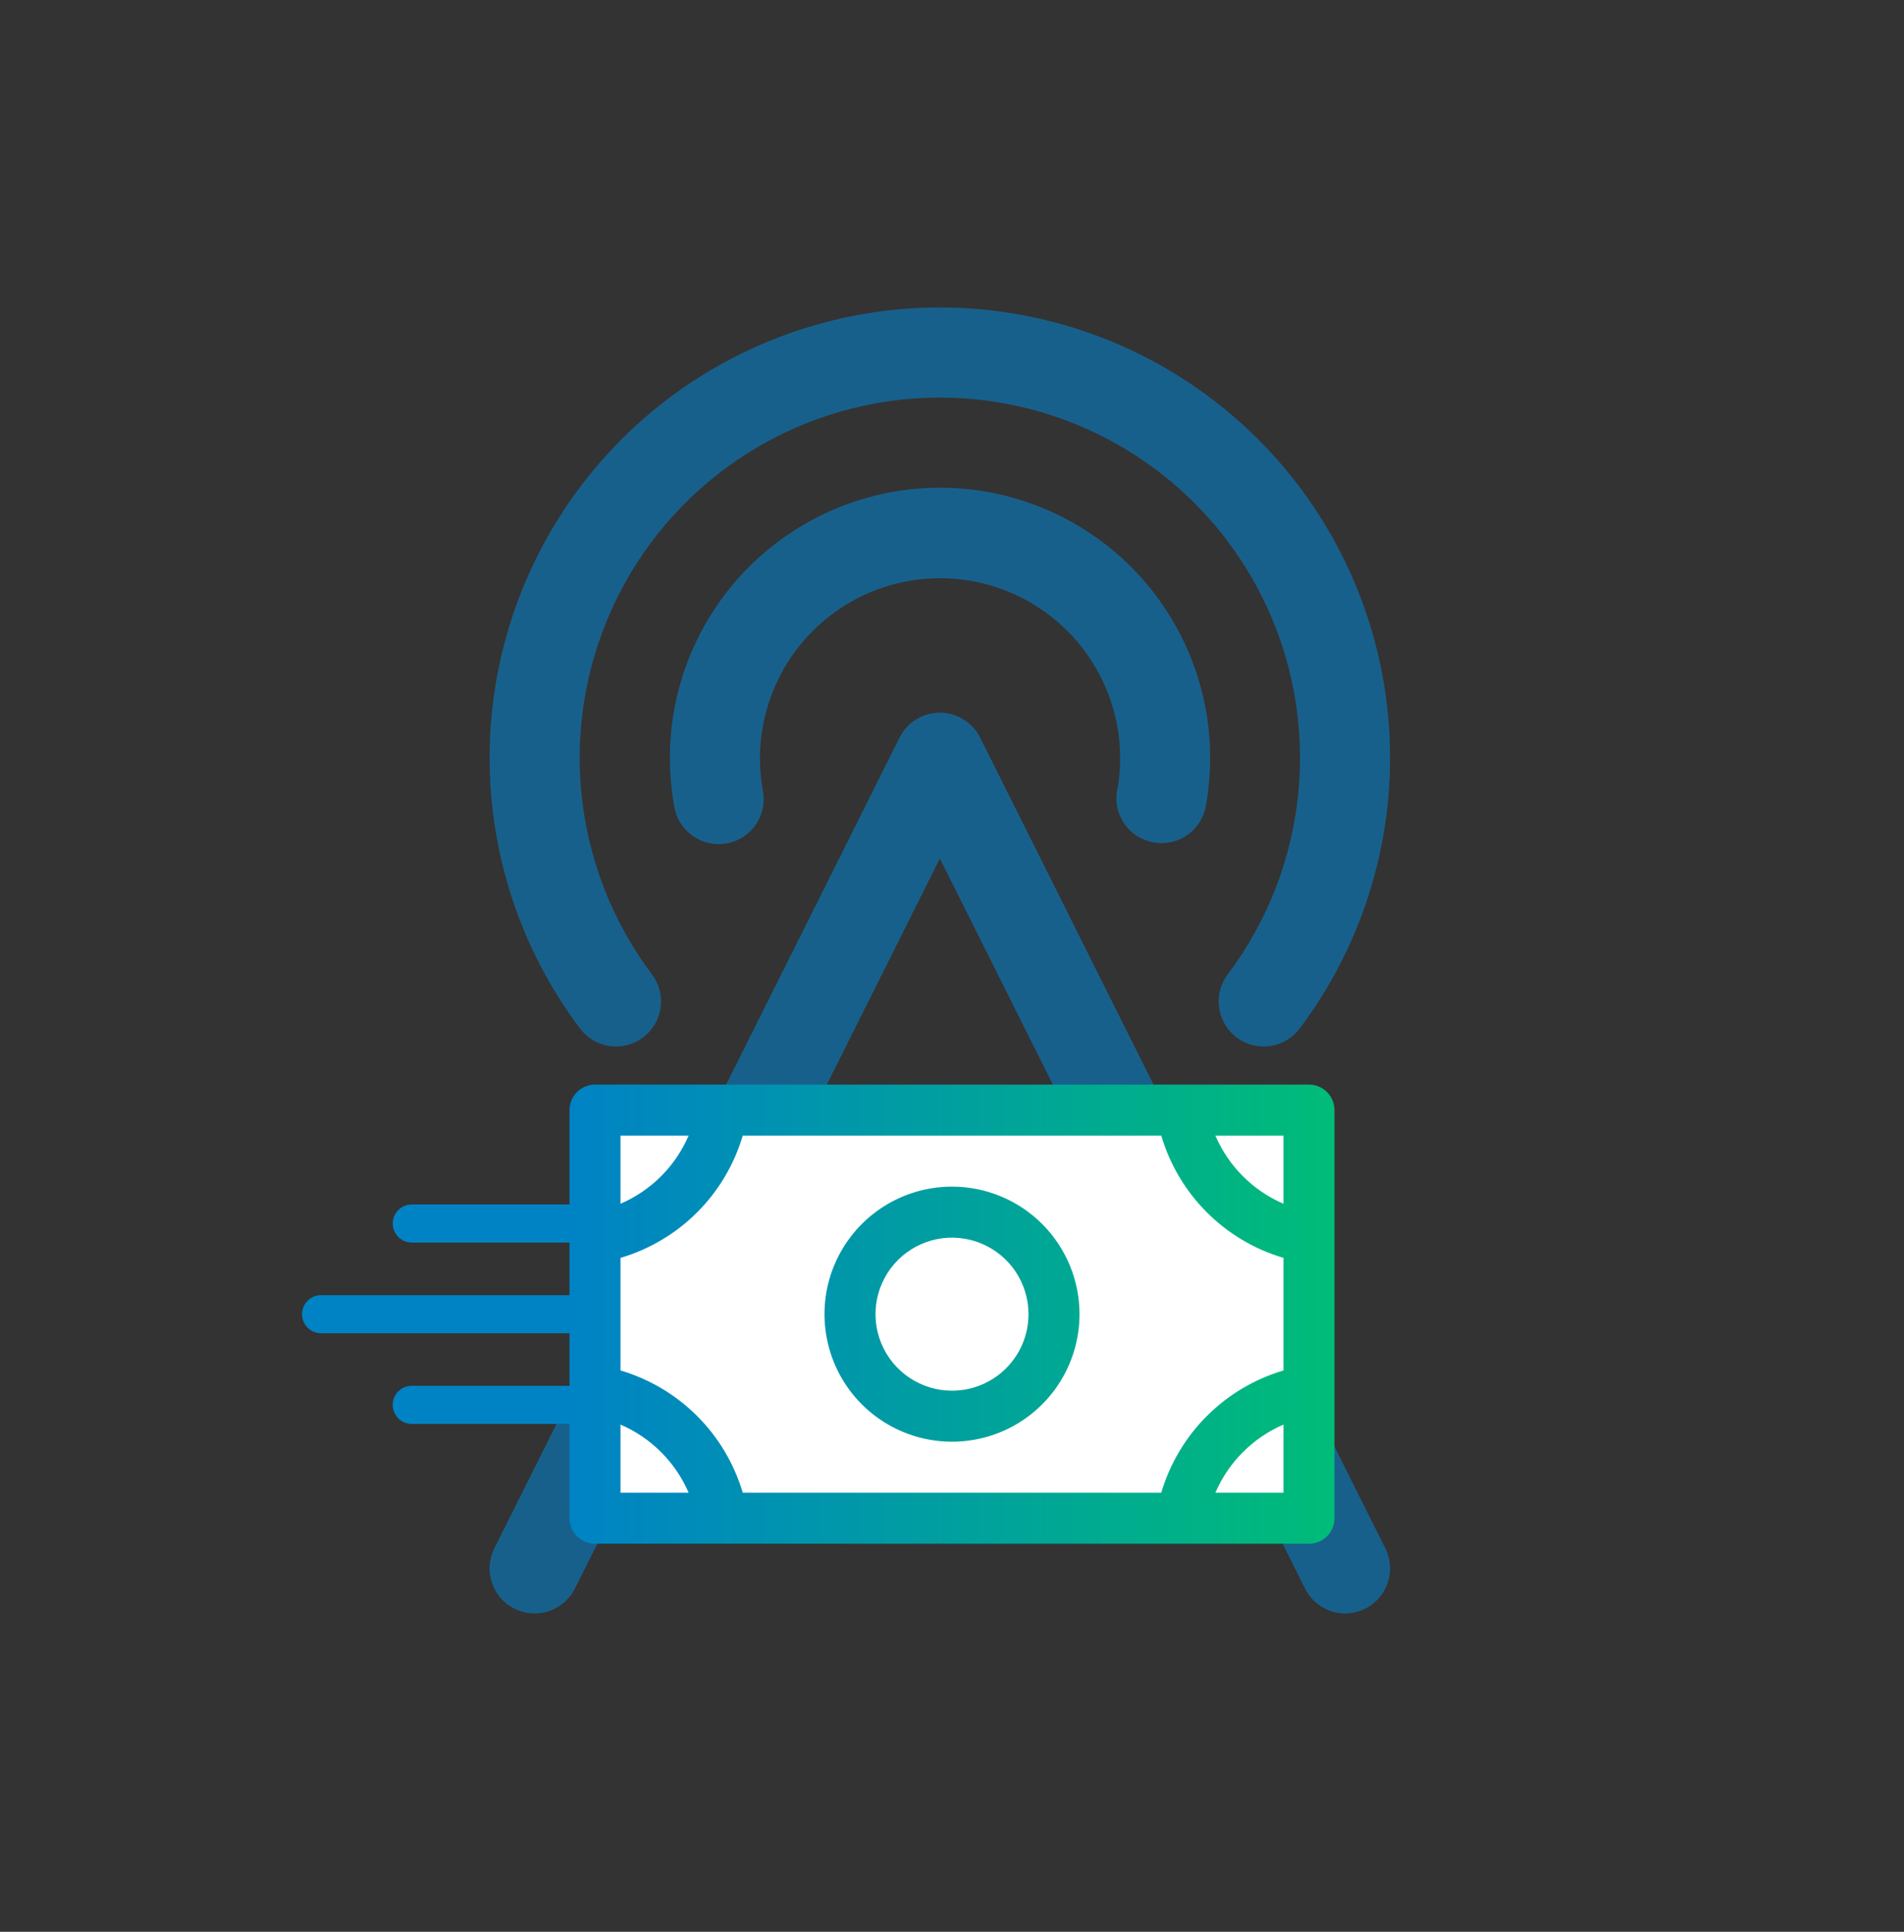 <svg width="70" height="71" viewBox="0 0 70 71" fill="none" xmlns="http://www.w3.org/2000/svg">
<rect x="0" y="0" width="70" height="71" fill="#333333" stroke="none"/>
<path d="M36.035 27.11C35.897 26.835 35.686 26.603 35.424 26.441C35.163 26.279 34.861 26.193 34.553 26.193C34.245 26.193 33.944 26.279 33.682 26.441C33.42 26.603 33.209 26.835 33.072 27.11L18.174 56.905C17.978 57.297 17.946 57.752 18.084 58.168C18.223 58.585 18.521 58.929 18.914 59.126C19.307 59.322 19.761 59.355 20.178 59.216C20.595 59.077 20.939 58.779 21.135 58.386L24.001 52.68H45.126L47.979 58.386C48.116 58.66 48.326 58.89 48.586 59.051C48.845 59.213 49.145 59.299 49.45 59.301C49.732 59.3 50.01 59.228 50.256 59.091C50.502 58.953 50.71 58.755 50.858 58.515C51.006 58.275 51.09 58.001 51.103 57.719C51.116 57.437 51.056 57.157 50.93 56.905L36.035 27.11ZM34.553 31.553L40.152 42.748H28.954L34.553 31.553ZM25.656 49.369L27.311 46.059H41.816L43.471 49.369H25.656ZM41.079 29.039C41.249 28.086 41.209 27.107 40.96 26.171C40.711 25.235 40.26 24.366 39.639 23.623C39.017 22.881 38.24 22.284 37.363 21.874C36.486 21.464 35.53 21.252 34.561 21.252C33.593 21.252 32.637 21.464 31.759 21.874C30.882 22.284 30.106 22.881 29.484 23.623C28.863 24.366 28.412 25.235 28.163 26.171C27.914 27.107 27.873 28.086 28.044 29.039C28.088 29.255 28.089 29.477 28.046 29.694C28.002 29.91 27.916 30.115 27.793 30.298C27.669 30.481 27.511 30.637 27.326 30.757C27.141 30.877 26.934 30.96 26.717 30.999C26.5 31.038 26.277 31.034 26.062 30.986C25.847 30.938 25.643 30.847 25.464 30.72C25.284 30.592 25.131 30.43 25.015 30.242C24.899 30.055 24.822 29.846 24.787 29.628C24.528 28.197 24.586 26.727 24.957 25.321C25.328 23.915 26.004 22.607 26.936 21.491C27.868 20.375 29.034 19.477 30.351 18.861C31.669 18.244 33.105 17.925 34.559 17.925C36.014 17.925 37.45 18.244 38.767 18.861C40.085 19.477 41.251 20.375 42.183 21.491C43.115 22.607 43.79 23.915 44.162 25.321C44.533 26.727 44.591 28.197 44.331 29.628C44.263 30.01 44.062 30.355 43.765 30.604C43.468 30.852 43.093 30.989 42.705 30.99C42.606 30.989 42.507 30.98 42.409 30.963C42.195 30.925 41.99 30.845 41.806 30.728C41.623 30.61 41.464 30.458 41.339 30.279C41.215 30.1 41.127 29.899 41.08 29.686C41.034 29.473 41.03 29.253 41.069 29.039H41.079ZM21.342 37.826C19.488 35.369 18.355 32.444 18.071 29.378C17.788 26.313 18.364 23.229 19.737 20.474C21.109 17.718 23.223 15.4 25.84 13.78C28.457 12.159 31.475 11.301 34.553 11.301C37.632 11.301 40.649 12.159 43.266 13.78C45.884 15.4 47.997 17.718 49.37 20.474C50.742 23.229 51.319 26.313 51.035 29.378C50.752 32.444 49.619 35.369 47.764 37.826C47.497 38.169 47.105 38.392 46.674 38.449C46.243 38.505 45.807 38.39 45.461 38.128C45.114 37.865 44.885 37.477 44.822 37.047C44.758 36.617 44.867 36.18 45.124 35.829C46.607 33.864 47.513 31.523 47.739 29.071C47.965 26.619 47.504 24.153 46.406 21.949C45.307 19.745 43.617 17.891 41.523 16.595C39.429 15.299 37.016 14.612 34.553 14.612C32.091 14.612 29.677 15.299 27.583 16.595C25.49 17.891 23.799 19.745 22.701 21.949C21.603 24.153 21.141 26.619 21.367 29.071C21.594 31.523 22.499 33.864 23.982 35.829C24.239 36.18 24.348 36.617 24.285 37.047C24.222 37.477 23.992 37.865 23.645 38.128C23.299 38.39 22.863 38.505 22.432 38.449C22.001 38.392 21.61 38.169 21.342 37.826Z" fill="#18608C"/>
<path d="M11.804 48.301H39.304" stroke="#0083C5" stroke-width="1.4" stroke-linecap="round"/>
<path d="M15.138 44.968H42.638" stroke="#0083C5" stroke-width="1.4" stroke-linecap="round"/>
<path d="M15.138 51.634H42.638" stroke="#0083C5" stroke-width="1.4" stroke-linecap="round"/>
<path d="M21.666 40.801H48.333V55.801H21.666V40.801Z" fill="white"/>
<path d="M35 43.613C34.073 43.613 33.167 43.888 32.396 44.403C31.625 44.918 31.024 45.65 30.669 46.507C30.314 47.364 30.222 48.306 30.403 49.215C30.583 50.125 31.03 50.96 31.685 51.615C32.341 52.271 33.176 52.717 34.086 52.898C34.995 53.079 35.937 52.986 36.794 52.632C37.65 52.277 38.382 51.676 38.898 50.905C39.413 50.134 39.688 49.228 39.688 48.301C39.688 47.058 39.194 45.865 38.315 44.986C37.435 44.107 36.243 43.613 35 43.613ZM35 51.113C34.444 51.113 33.9 50.948 33.438 50.639C32.975 50.33 32.614 49.891 32.402 49.377C32.189 48.863 32.133 48.298 32.242 47.752C32.35 47.206 32.618 46.705 33.011 46.312C33.405 45.919 33.906 45.651 34.451 45.542C34.997 45.434 35.562 45.489 36.076 45.702C36.59 45.915 37.029 46.276 37.339 46.738C37.648 47.201 37.812 47.745 37.812 48.301C37.812 49.047 37.516 49.762 36.989 50.289C36.461 50.817 35.746 51.113 35 51.113ZM48.125 39.863H21.875C21.626 39.863 21.388 39.962 21.212 40.138C21.036 40.314 20.938 40.552 20.938 40.801V55.801C20.938 56.049 21.036 56.288 21.212 56.464C21.388 56.639 21.626 56.738 21.875 56.738H48.125C48.374 56.738 48.612 56.639 48.788 56.464C48.964 56.288 49.062 56.049 49.062 55.801V40.801C49.062 40.552 48.964 40.314 48.788 40.138C48.612 39.962 48.374 39.863 48.125 39.863ZM42.693 54.863H27.307C26.992 53.799 26.416 52.83 25.631 52.045C24.846 51.26 23.877 50.684 22.812 50.369V46.232C23.877 45.918 24.846 45.342 25.631 44.557C26.416 43.772 26.992 42.803 27.307 41.738H42.693C43.008 42.803 43.584 43.772 44.369 44.557C45.154 45.342 46.123 45.918 47.188 46.232V50.369C46.123 50.684 45.154 51.26 44.369 52.045C43.584 52.83 43.008 53.799 42.693 54.863ZM47.188 44.243C46.063 43.759 45.167 42.863 44.683 41.738H47.188V44.243ZM25.317 41.738C24.833 42.863 23.937 43.759 22.812 44.243V41.738H25.317ZM22.812 52.359C23.937 52.843 24.833 53.739 25.317 54.863H22.812V52.359ZM44.683 54.863C45.167 53.739 46.063 52.843 47.188 52.359V54.863H44.683Z" fill="url(#paint0_linear_969_372)"/>
<defs>
<linearGradient id="paint0_linear_969_372" x1="49.062" y1="48.301" x2="20.938" y2="48.301" gradientUnits="userSpaceOnUse">
<stop stop-color="#00BC78"/>
<stop offset="1" stop-color="#0083C5"/>
</linearGradient>
</defs>
</svg>

